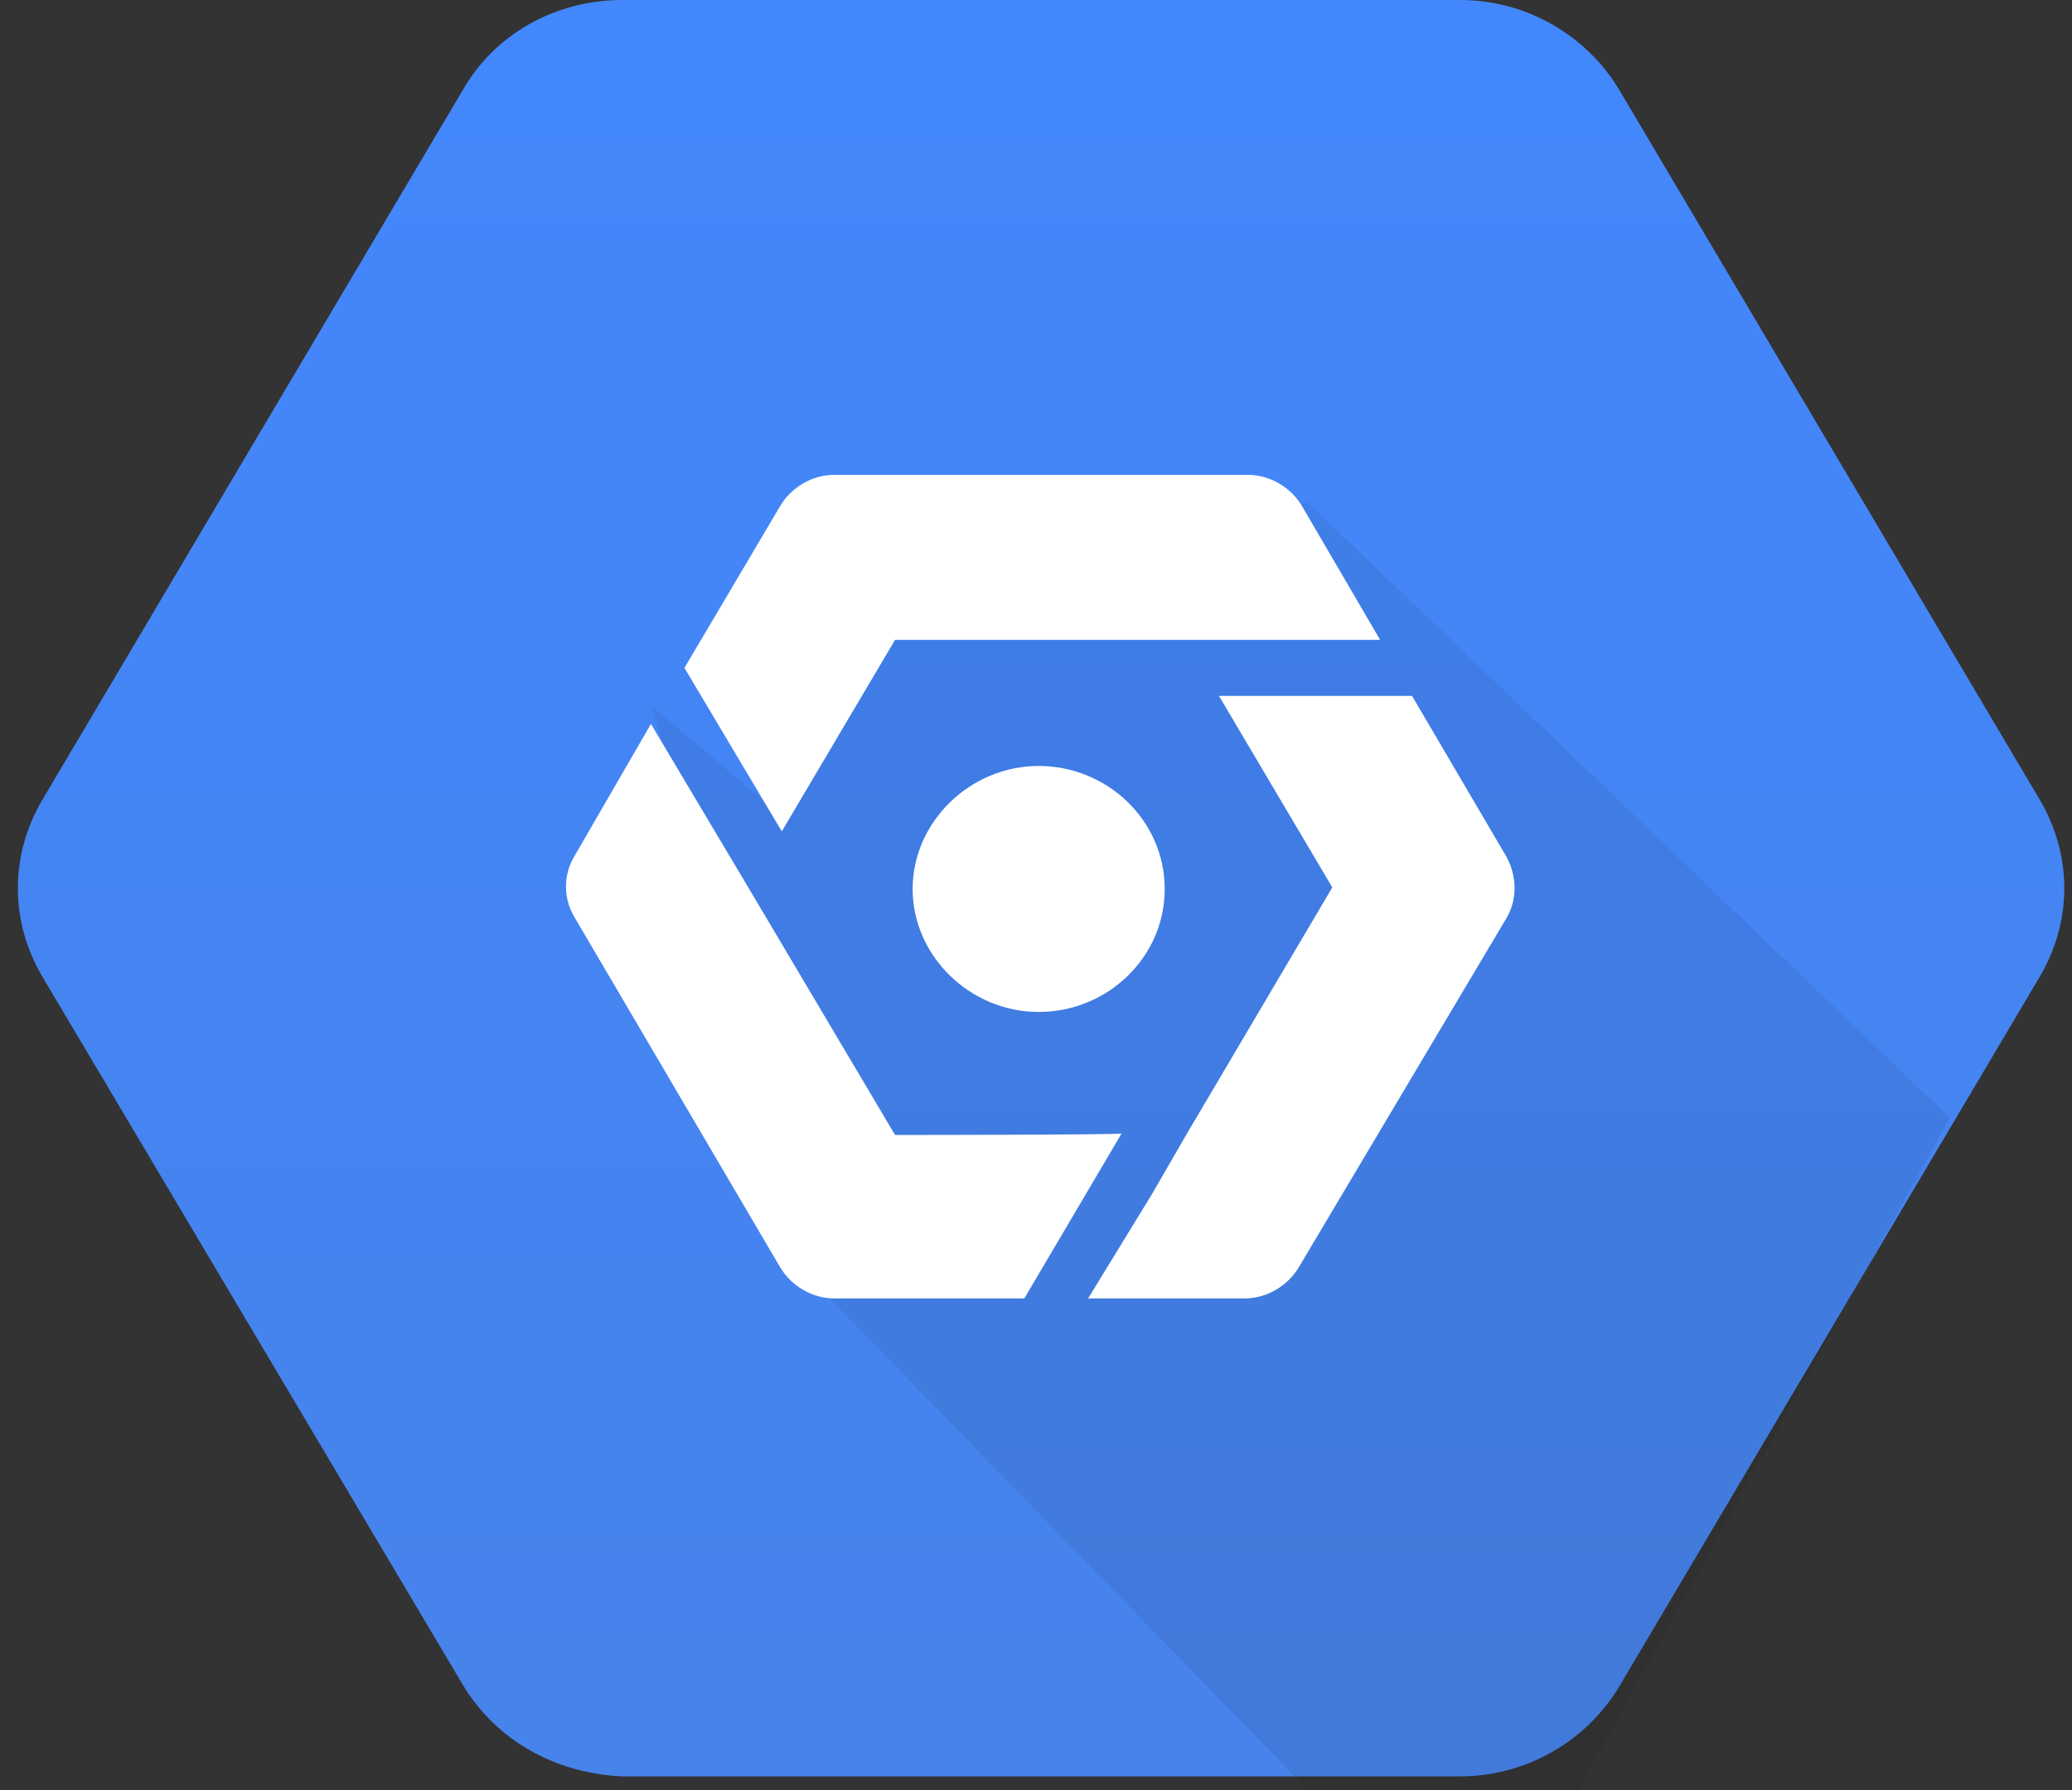 <svg xmlns="http://www.w3.org/2000/svg" width="81" height="70" fill="none" viewBox="0 0 81 70">
    <rect x="0" y="0" width="81" height="70" fill="#333333" stroke="none"/>
    <path fill="url(#paint0_linear)" d="M18.086 65.86L1.681 38.227c-1.31-2.191-1.31-4.809 0-7L18.086 3.53C19.334 1.34 21.704 0 24.324 0h32.748C59.63 0 62 1.34 63.31 3.53l16.406 27.696c1.31 2.191 1.31 4.809 0 7L63.31 65.922c-1.31 2.191-3.68 3.53-6.238 3.53H24.324c-2.62-.122-4.928-1.4-6.238-3.591z"/>
    <path fill="#000" d="M76.222 43.705L51.147 19.661l-17.342 2.252-3.243 9.983-5.053-4.261 5.676 21.852L51.147 70h10.541l14.534-26.295z" opacity=".07"/>
    <path fill="#fff" d="M45.532 34.757c0 2.678-2.245 4.808-4.927 4.808-2.683 0-4.928-2.191-4.928-4.808 0-2.618 2.245-4.81 4.928-4.81 2.682 0 4.927 2.131 4.927 4.81zM58.881 33.478l-3.68-6.27h-7.548l4.43 7.488-1.186 2.008-4.491 7.609-1.373 2.374-2.495 4.078h6.113c.874 0 1.684-.487 2.121-1.217l8.11-13.635c.436-.73.436-1.643 0-2.435z"/>
    <path fill="#fff" d="M34.99 44.374l-5.738-9.678-3.805-6.392-2.994 5.174c-.437.73-.437 1.644 0 2.374l8.046 13.696c.437.73 1.248 1.217 2.121 1.217h7.423l3.805-6.452c0 .06-8.858.06-8.858.06zM53.953 25.017l-3.056-5.234c-.437-.73-1.248-1.218-2.12-1.218H32.62c-.873 0-1.684.487-2.12 1.218l-3.743 6.33 3.805 6.391 4.428-7.487h18.963z"/>
    <defs>
        <linearGradient id="paint0_linear" x1="40.68" x2="40.68" y1="0" y2="69.245" gradientUnits="userSpaceOnUse">
            <stop stop-color="#4387FD"/>
            <stop offset="1" stop-color="#4683EA"/>
        </linearGradient>
    </defs>
</svg>
